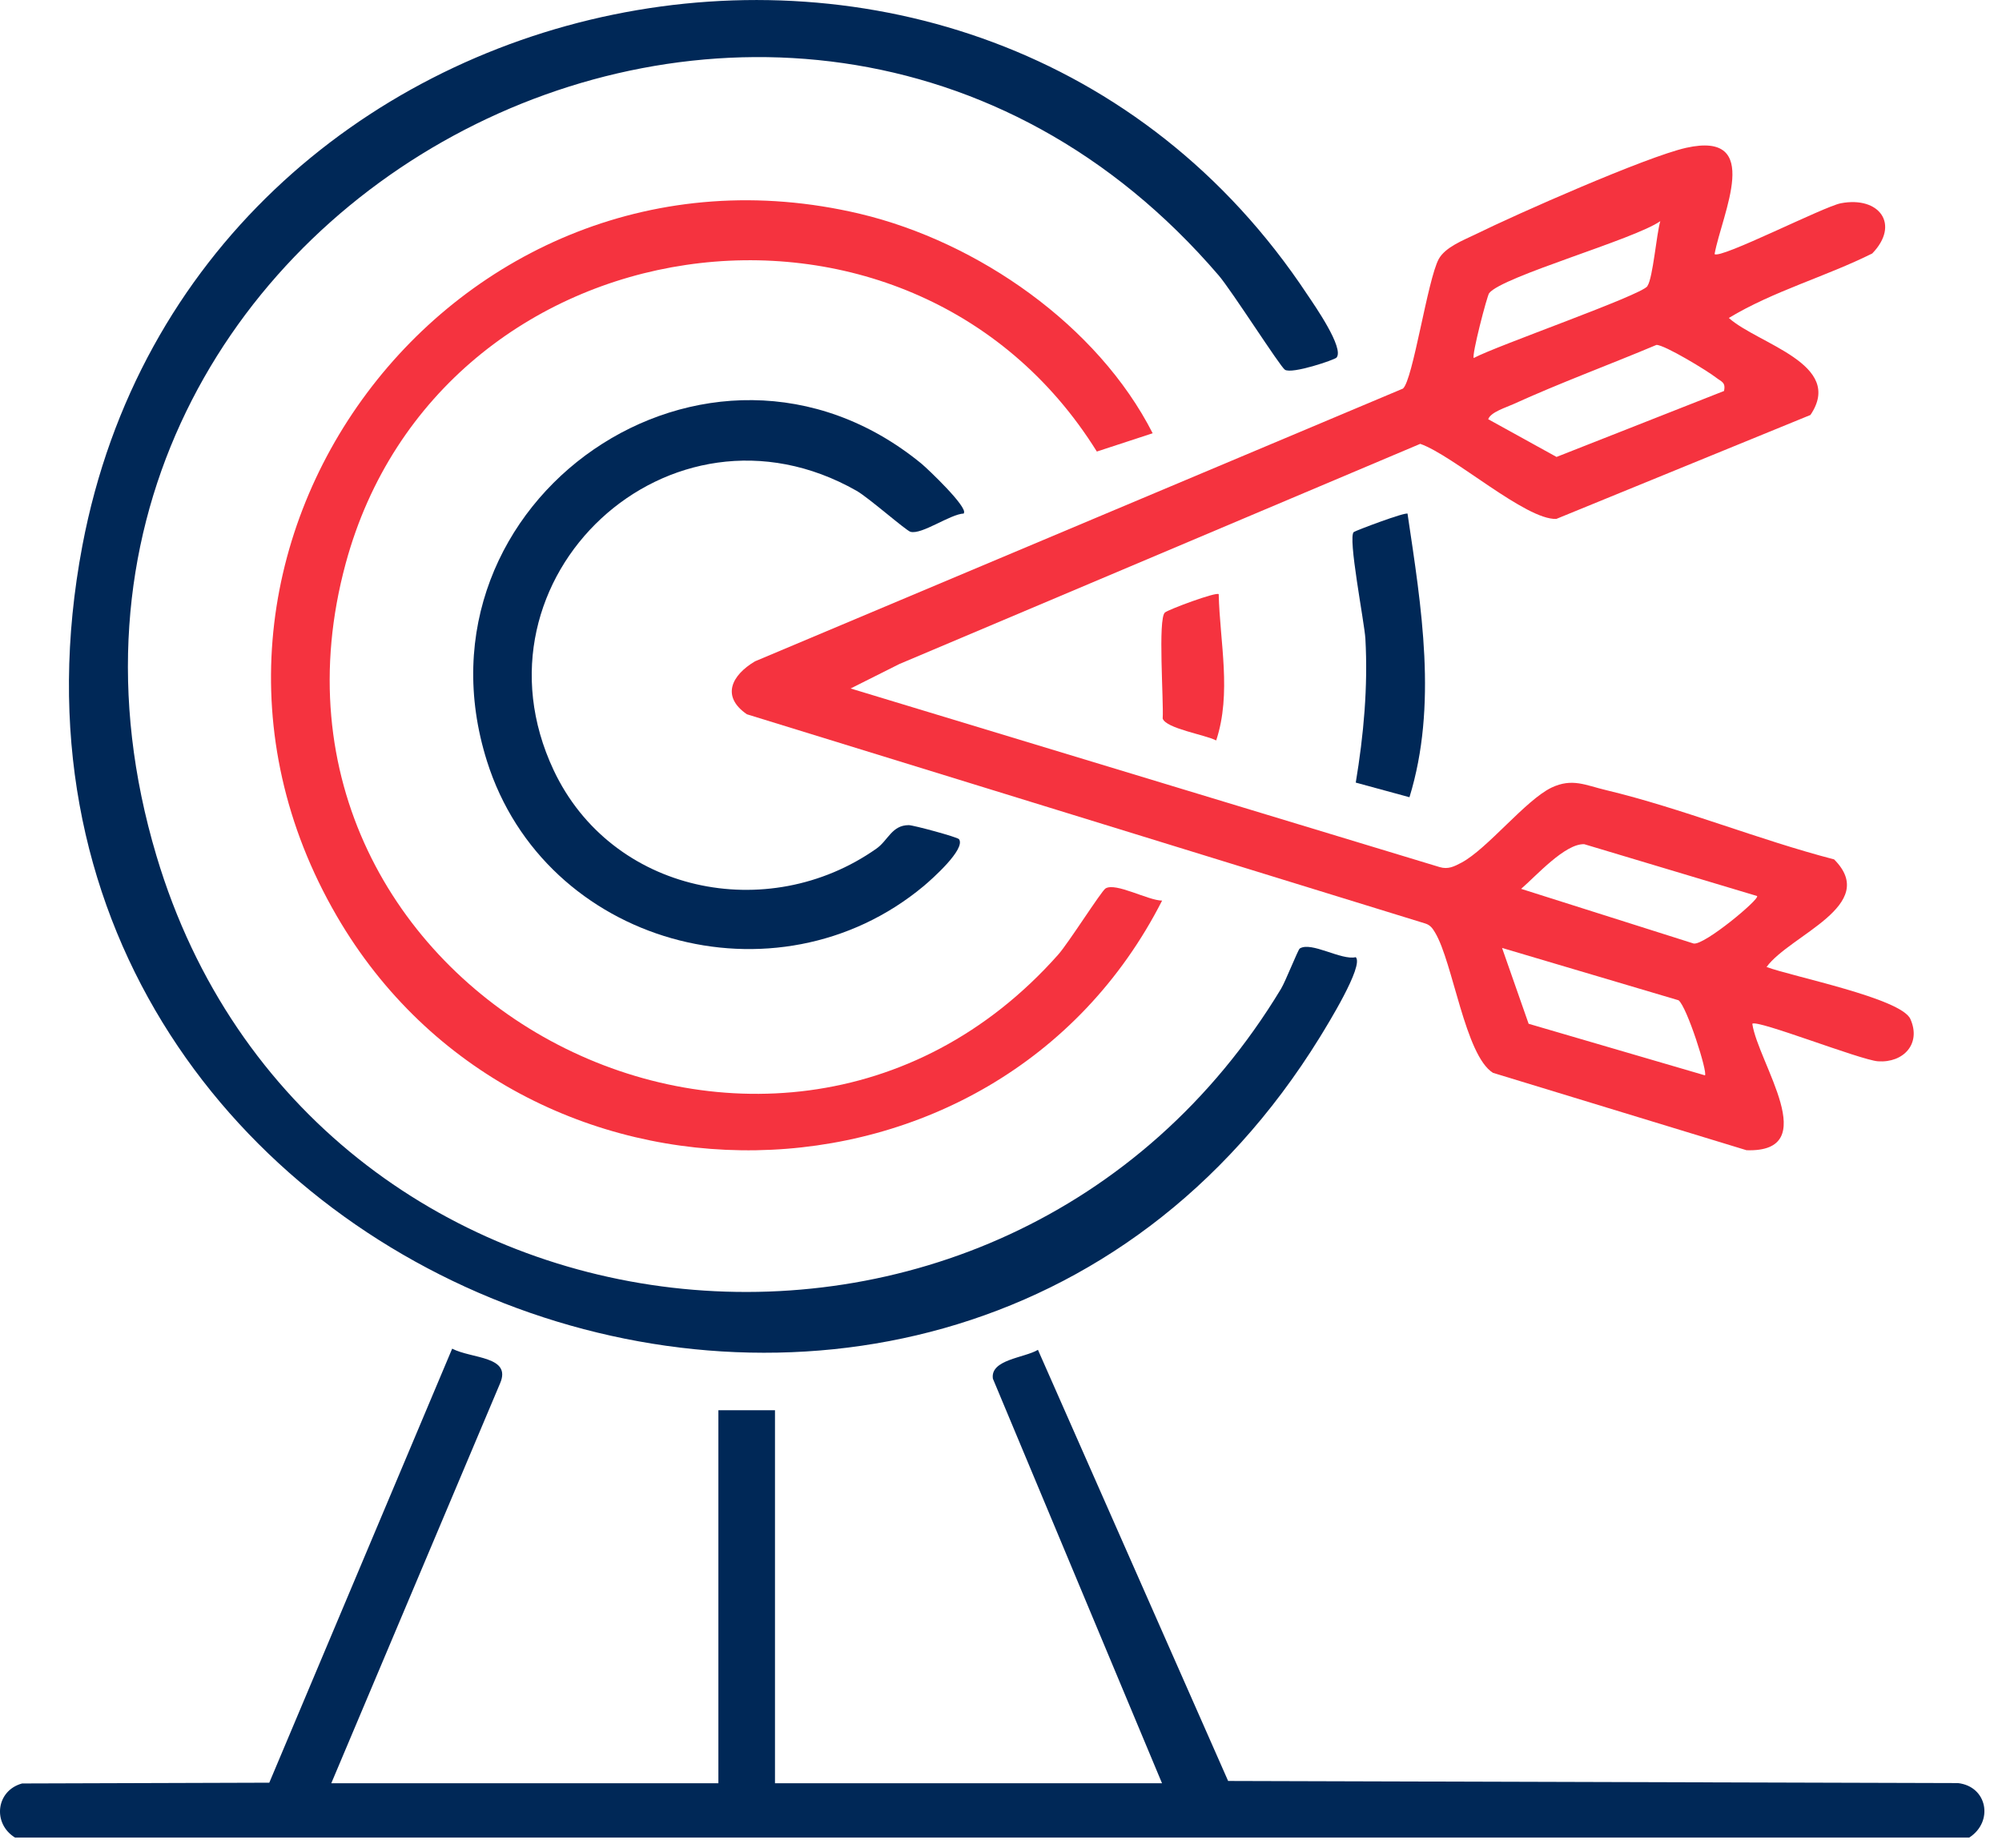 <svg xmlns="http://www.w3.org/2000/svg" width="104" height="96" viewBox="0 0 104 96" fill="none"><path d="M60.369 92.66L51.579 71.63C51.429 70.63 53.229 70.55 53.919 70.13L63.799 92.53L101.709 92.64C103.239 92.81 103.579 94.64 102.299 95.47H0.779C-0.401 94.74 -0.211 93.03 1.149 92.66L13.989 92.62L23.489 70.07C24.509 70.6 26.589 70.45 25.979 71.87L17.209 92.65H37.319V73.27H40.259V92.65H60.369V92.66Z" fill="#002857"></path><path d="M69.429 18.58C69.339 18.69 67.119 19.45 66.749 19.21C66.499 19.05 63.979 15.09 63.309 14.31C40.859 -11.87 -1.841 11.07 8.129 44.47C16.109 71.2 52.119 75.26 66.549 51.37C66.779 50.99 67.429 49.34 67.519 49.28C68.119 48.9 69.679 49.91 70.429 49.73C70.869 50.17 68.929 53.29 68.569 53.88C48.509 86.39 -2.991 66.75 4.279 28.35C10.039 -2.06 50.869 -10.48 67.929 15.33C68.279 15.85 69.849 18.1 69.429 18.58Z" fill="#002857"></path><path d="M59.879 22.51L56.979 23.46C47.219 7.78 22.819 11.35 17.959 29.27C11.939 51.47 40.019 66.44 54.969 49.6C55.489 49.02 57.209 46.3 57.429 46.16C57.949 45.83 59.649 46.79 60.369 46.79C51.709 63.79 27.099 64.11 17.499 47.6C6.559 28.79 23.539 6.1 44.679 11.11C50.809 12.57 57.029 16.91 59.879 22.51Z" fill="#F5333F"></path><path d="M50.069 26.68C49.359 26.71 47.889 27.79 47.299 27.63C47.069 27.57 45.129 25.86 44.499 25.5C34.789 19.98 24.069 30.03 28.759 40.01C31.759 46.39 39.879 48.07 45.529 44.09C46.139 43.66 46.329 42.87 47.209 42.87C47.449 42.87 49.739 43.49 49.819 43.6C50.179 44.11 48.409 45.68 47.979 46.04C40.329 52.41 28.299 49.06 25.299 39.55C21.019 25.99 36.849 15.06 47.869 24.09C48.229 24.39 50.289 26.36 50.069 26.66V26.68Z" fill="#002857"></path><path d="M73.119 26.69C73.839 31.54 74.689 36.64 73.219 41.42L70.429 40.66C70.839 38.2 71.069 35.68 70.929 33.18C70.879 32.33 69.999 27.87 70.329 27.64C70.449 27.56 73.029 26.58 73.129 26.69H73.119Z" fill="#002857"></path><path d="M63.309 30.86C63.369 33.38 63.989 36.01 63.179 38.47C62.599 38.17 60.569 37.85 60.399 37.33C60.459 36.47 60.139 32.11 60.519 31.82C60.739 31.65 63.189 30.74 63.309 30.87V30.86Z" fill="#F5333F"></path><path d="M89.069 13.2C89.359 13.48 94.739 10.73 95.629 10.56C97.629 10.18 98.719 11.66 97.259 13.17C94.829 14.38 92.129 15.12 89.809 16.52C91.329 17.88 95.839 18.91 94.049 21.56L80.849 26.96C79.269 27.03 75.499 23.66 73.779 23.06L46.719 34.5L44.189 35.77L74.789 45.05C75.229 45.18 75.539 45.02 75.919 44.82C77.269 44.1 79.249 41.57 80.599 40.92C81.679 40.41 82.369 40.8 83.429 41.05C87.359 41.99 91.349 43.63 95.279 44.65C97.659 47.04 92.989 48.57 91.769 50.24C93.109 50.74 98.749 51.86 99.239 52.94C99.819 54.23 98.879 55.23 97.559 55.14C96.629 55.07 91.269 52.95 91.029 53.19C91.329 55.23 94.729 59.89 90.729 59.76L77.559 55.74C76.109 54.84 75.479 50 74.549 48.45C74.419 48.23 74.299 48.06 74.039 47.98L38.799 37.11C37.449 36.18 38.009 35.08 39.219 34.36L72.879 20.19C73.399 19.76 74.159 14.53 74.739 13.46C75.079 12.84 76.019 12.48 76.639 12.18C78.789 11.12 85.509 8.15 87.589 7.68C91.629 6.78 89.449 11.11 89.069 13.2ZM85.579 14.86C85.869 14.44 86.049 12.16 86.249 11.49C84.899 12.44 78.049 14.36 77.359 15.23C77.249 15.37 76.439 18.48 76.559 18.6C77.699 17.98 85.239 15.35 85.579 14.87V14.86ZM89.559 20.31C89.659 19.86 89.419 19.83 89.149 19.62C88.719 19.28 86.469 17.91 86.049 17.92C83.579 18.96 81.049 19.89 78.609 21C78.239 21.17 77.439 21.41 77.309 21.78L80.859 23.74L89.569 20.31H89.559ZM91.269 46.55L82.299 43.86C81.299 43.82 79.789 45.52 79.019 46.18L87.979 49.02C88.529 49.13 91.409 46.72 91.279 46.56L91.269 46.55ZM88.569 55.87C88.719 55.72 87.639 52.32 87.199 51.97L78.029 49.25L79.409 53.19L88.569 55.87Z" fill="#F5333F"></path></svg>